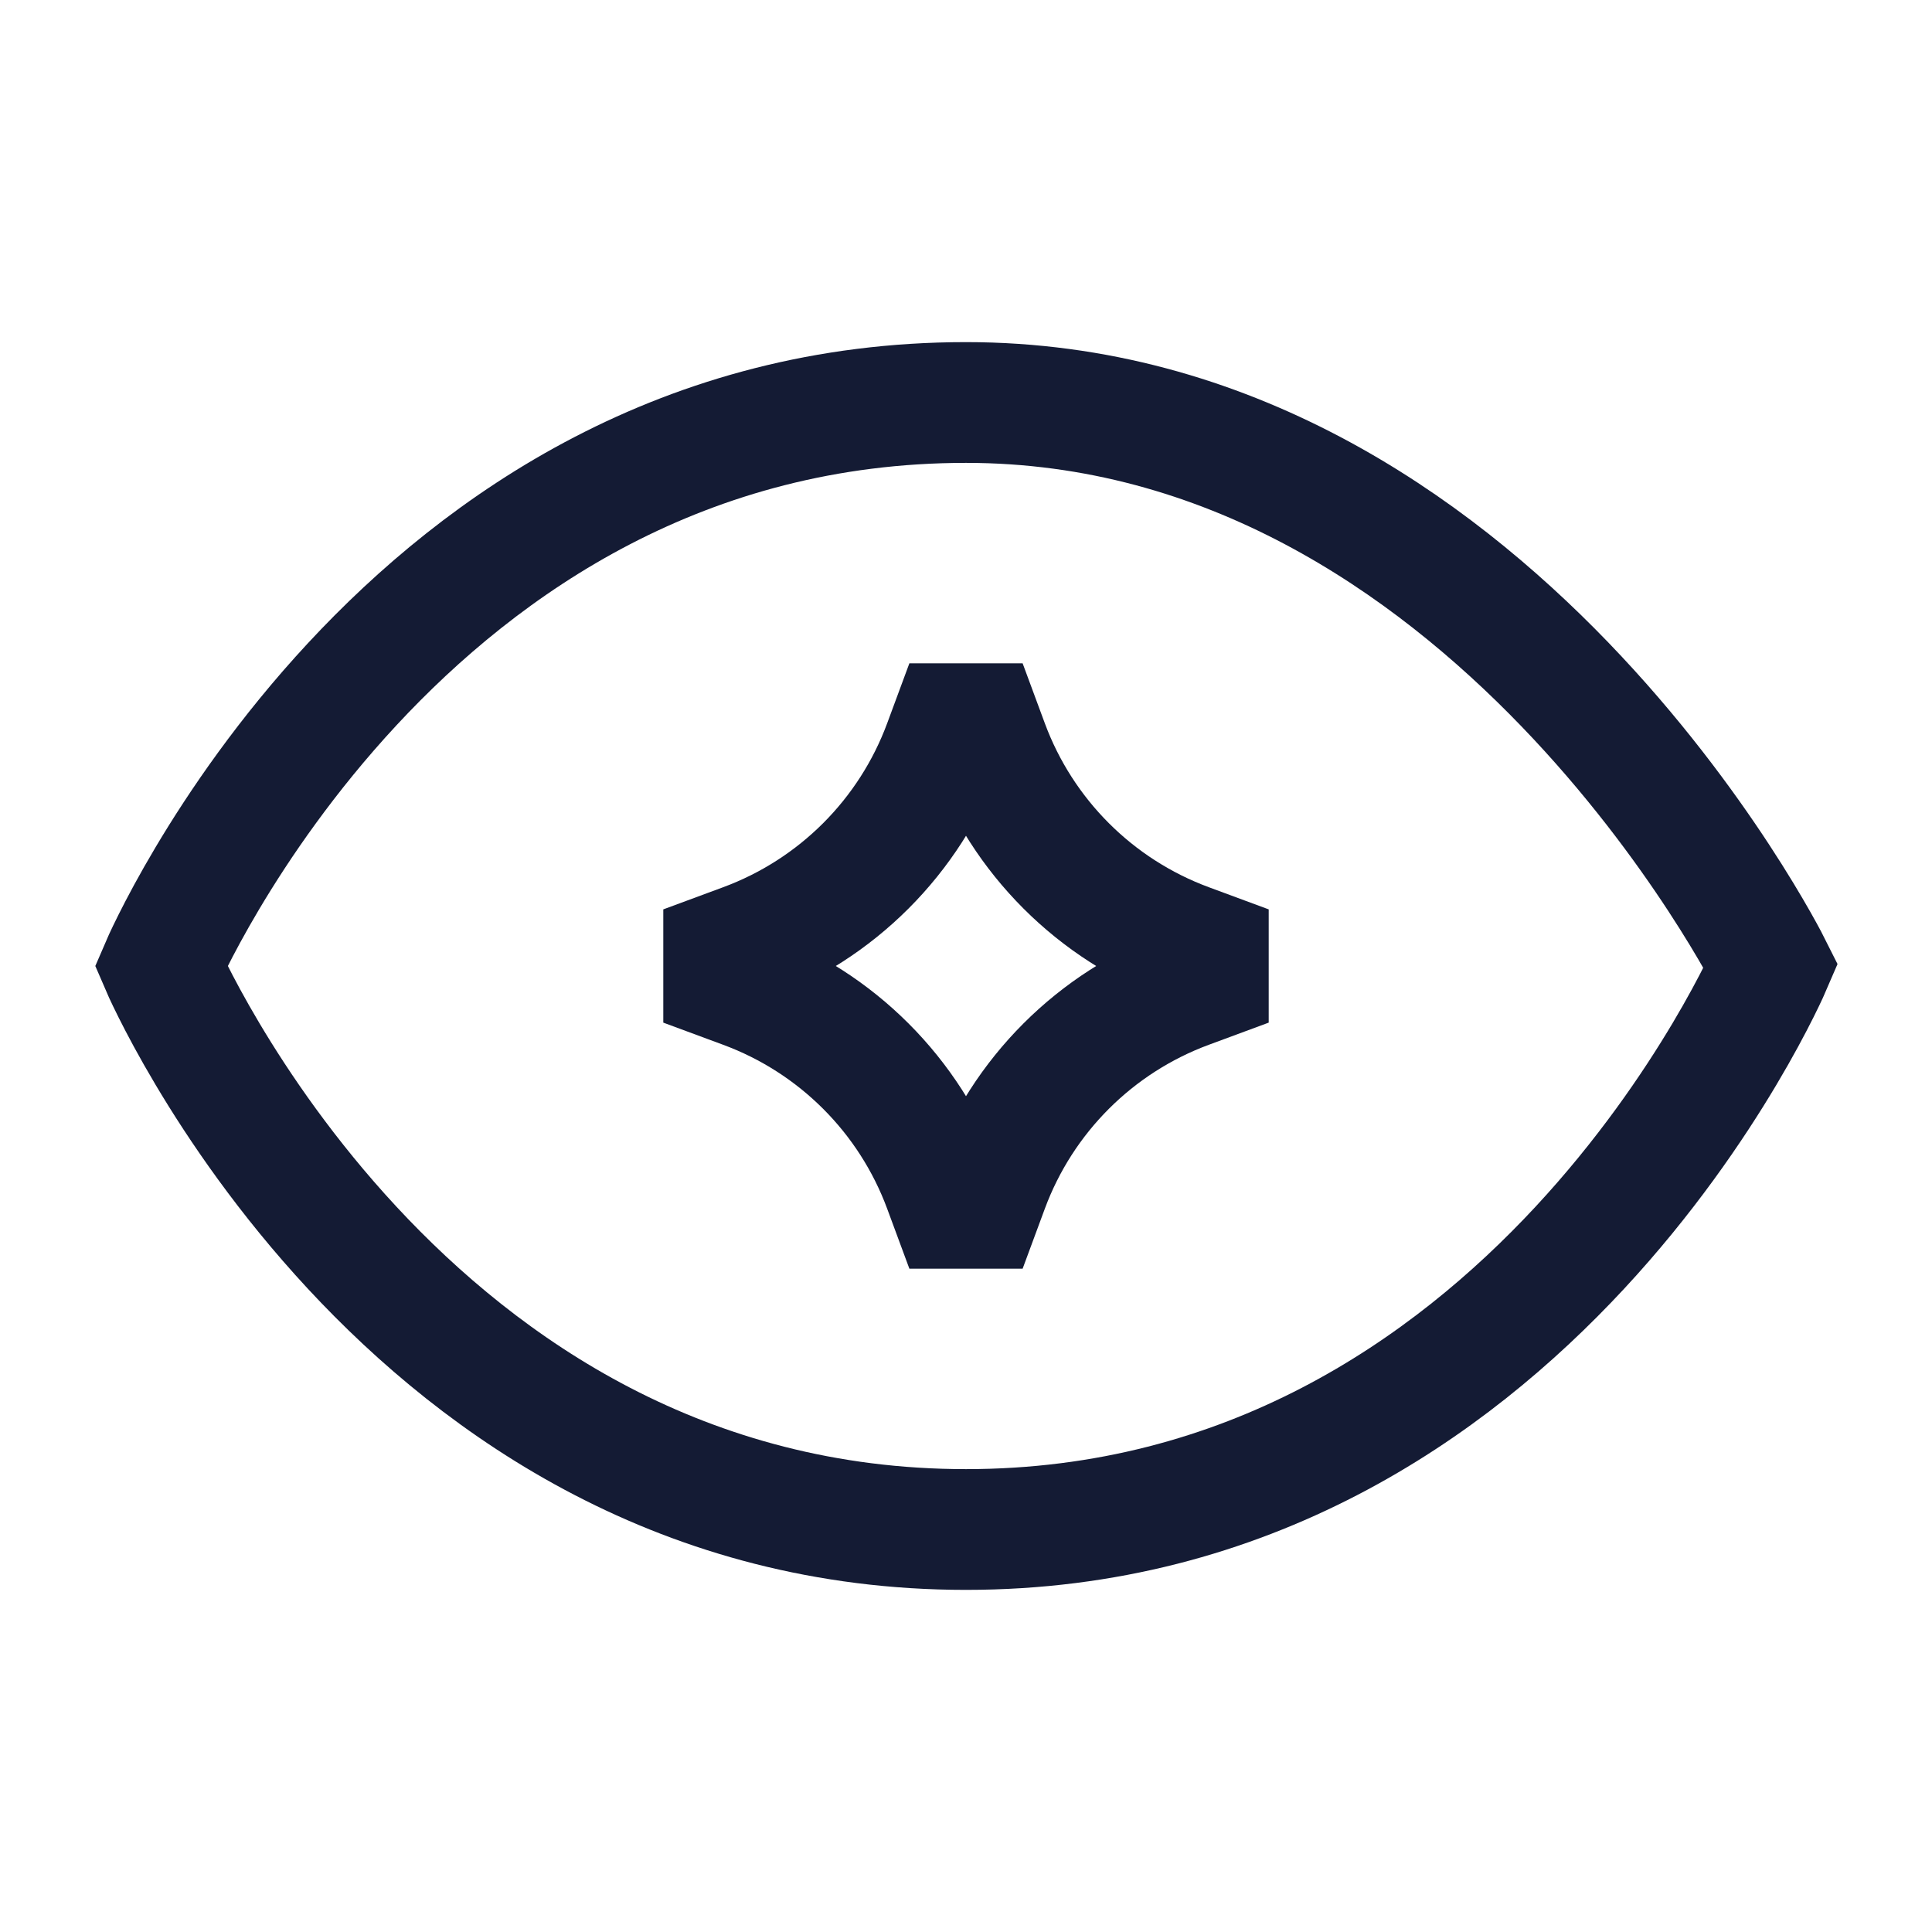 <svg width="24" height="24" viewBox="0 0 24 24" fill="none" xmlns="http://www.w3.org/2000/svg">
<rect width="24" height="24" fill="white"/>
<path d="M22 12C22 12 19 19 12 19C5 19 2 12 2 12C2 12 5 5 12 5C18.5 5 22 12 22 12Z" stroke="#141B34" stroke-width="1.5"/>
<path d="M12 8.5L12.275 9.243C12.7 10.393 13.607 11.3 14.757 11.725L15.5 12L14.757 12.275C13.607 12.7 12.7 13.607 12.275 14.757L12 15.5L11.725 14.757C11.3 13.607 10.393 12.7 9.243 12.275L8.5 12L9.243 11.725C10.393 11.3 11.3 10.393 11.725 9.243L12 8.5Z" stroke="#141B34" stroke-width="1.5" stroke-linejoin="bevel"/>
</svg>
